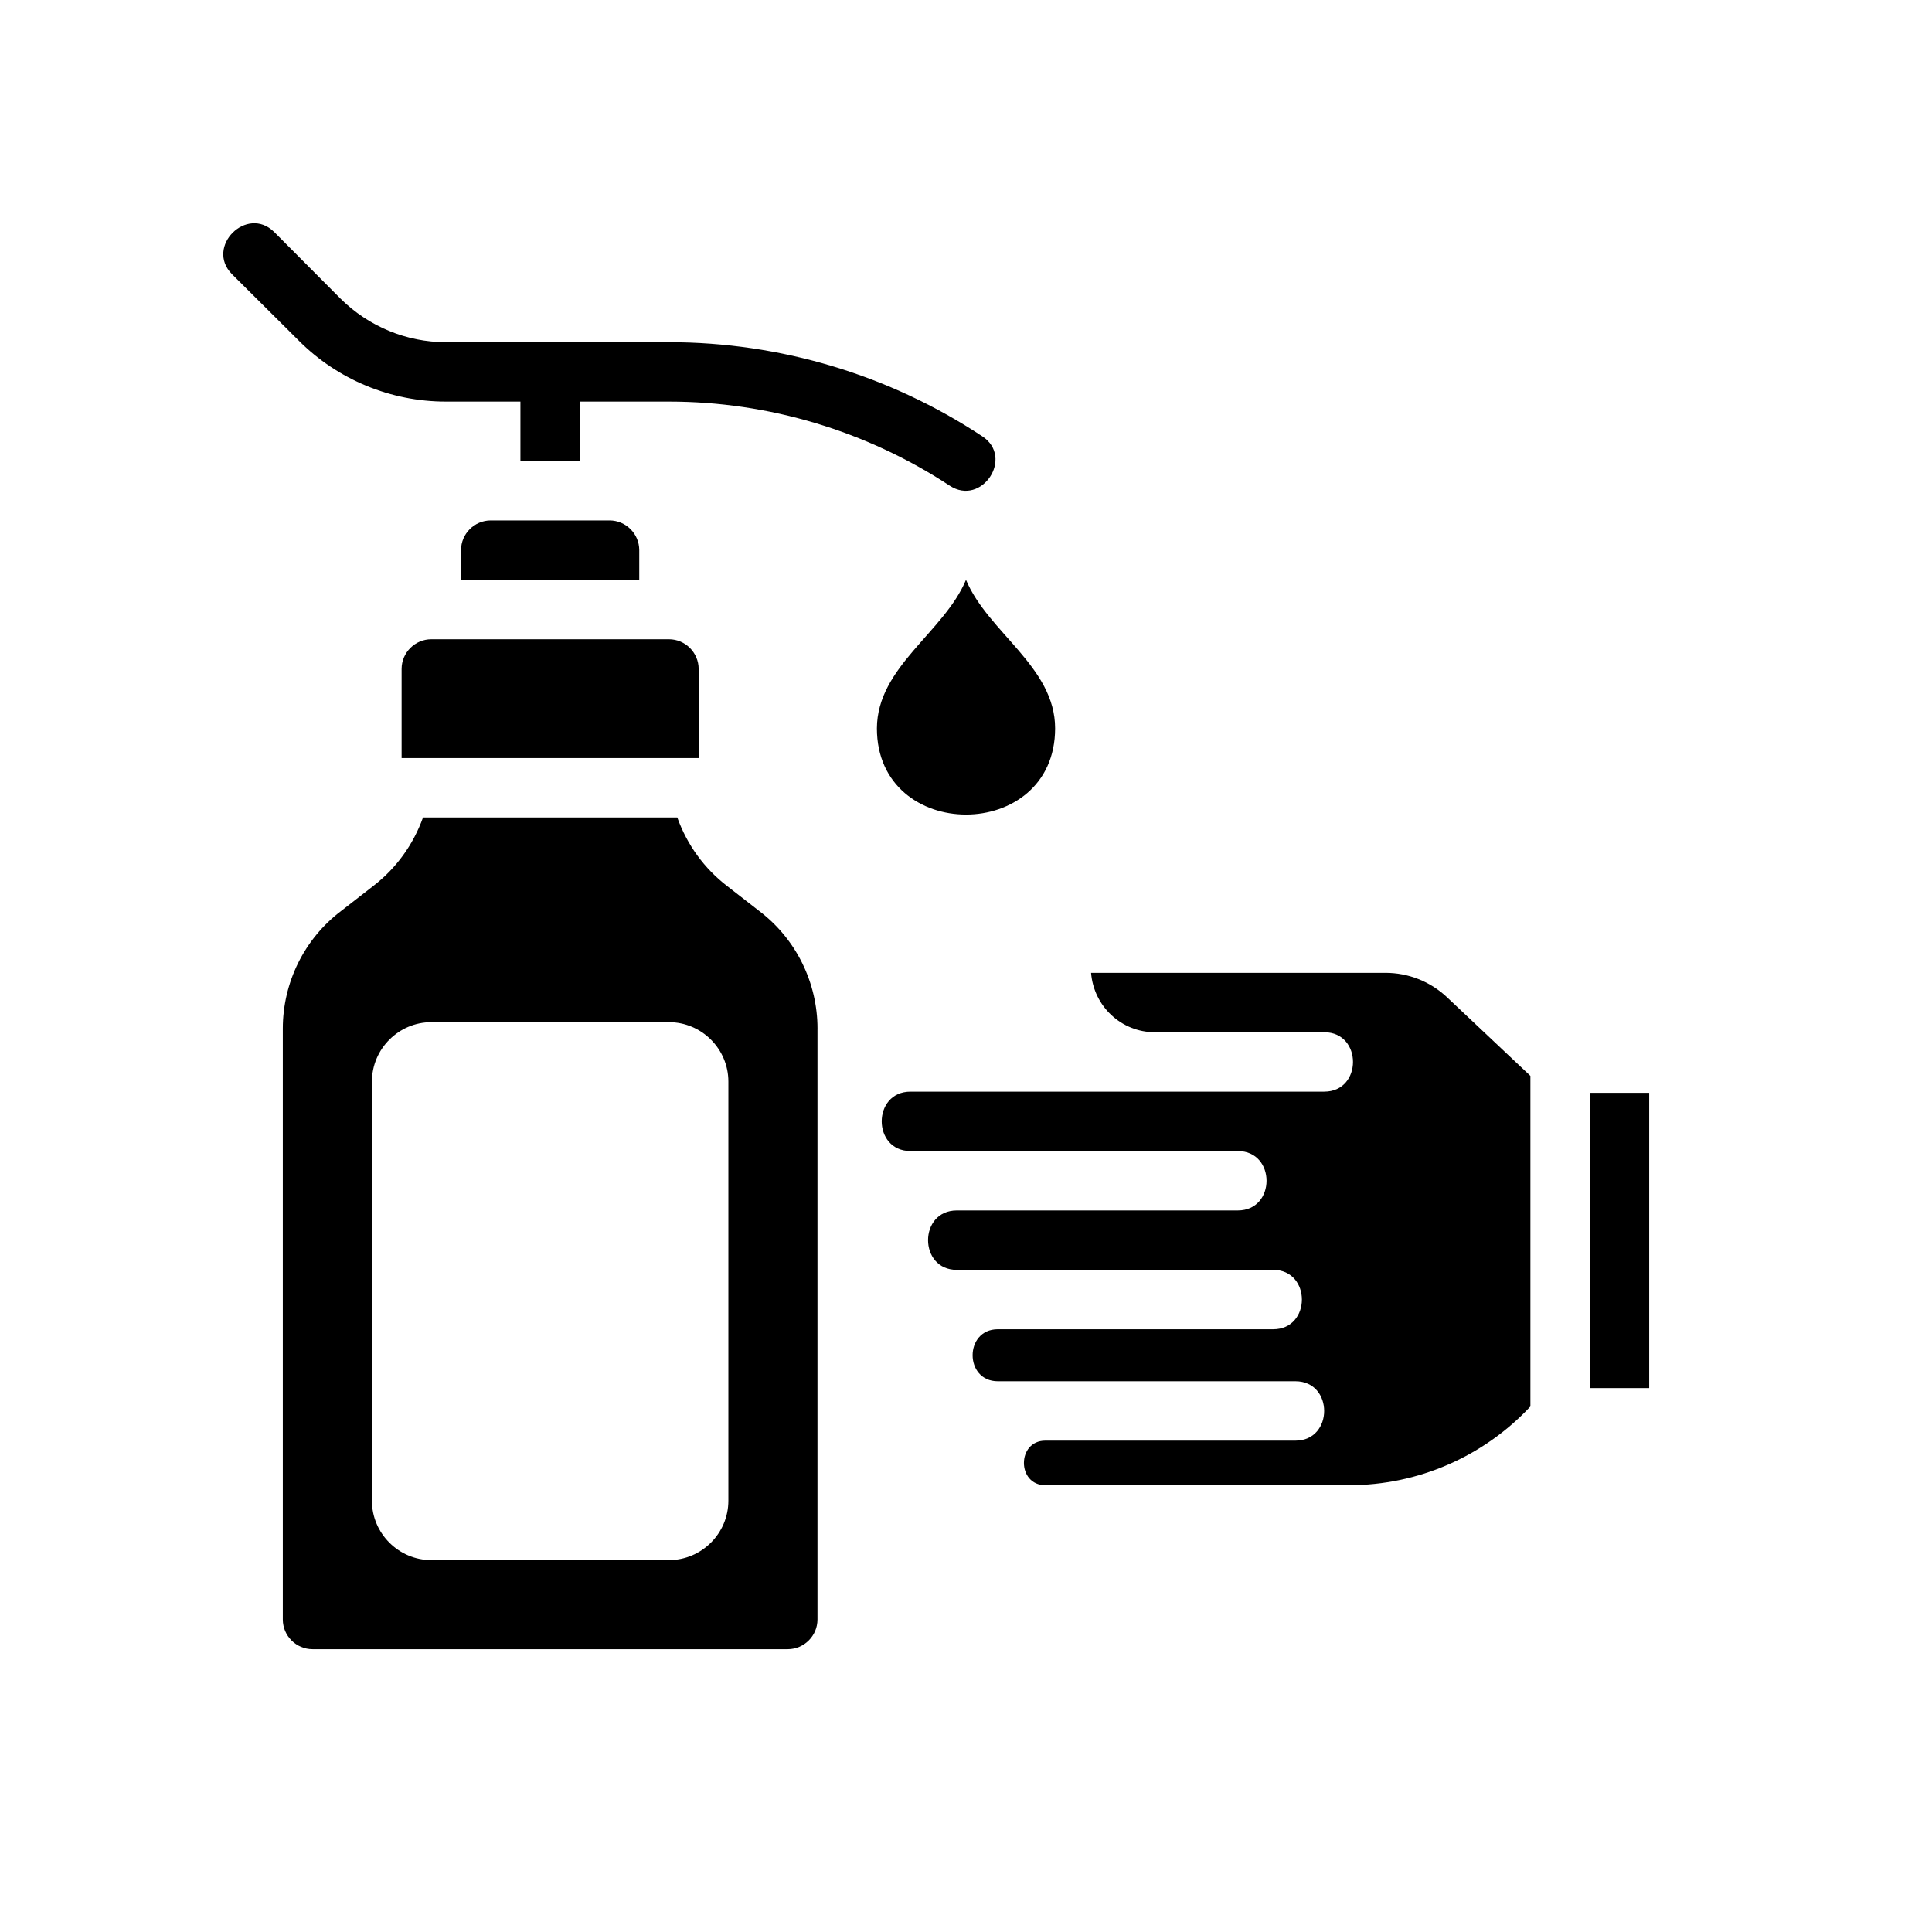 <?xml version="1.0" encoding="UTF-8"?>
<!-- Uploaded to: ICON Repo, www.svgrepo.com, Generator: ICON Repo Mixer Tools -->
<svg fill="#000000" width="800px" height="800px" version="1.1" viewBox="144 144 512 512" xmlns="http://www.w3.org/2000/svg">
 <g>
  <path d="m565.31 433.61h15.742v78.246h-15.742z"/>
  <path d="m549.57 429.12v87.617c-12.438 13.305-29.836 20.859-48.02 20.859h-80.531c-7.559 0-7.559-11.809 0-11.809h66.281c10.156 0 10.156-15.742 0-15.742h-78.875c-8.895 0-8.895-13.777 0-13.777h72.973c10.156 0 10.156-15.742 0-15.742h-83.836c-10.156 0-10.156-15.742 0-15.742h74.469c10.156 0 10.156-15.742 0-15.742l-86.75-0.004c-10.156 0-10.156-15.742 0-15.742h109.66c10.156 0 10.156-15.742 0-15.742h-44.871c-8.895 0-16.215-6.848-16.926-15.742h78.012c6.062 0 11.809 2.281 16.215 6.375z"/>
  <path d="m400 297.66c5.824 13.934 23.617 23.066 23.617 39.359 0 30.465-47.23 30.465-47.23 0 0.074-16.297 17.785-25.43 23.613-39.359z"/>
  <path d="m404.33 259.64c8.5 5.59-0.156 18.656-8.66 13.066-22.039-14.484-47.941-22.277-74.391-22.277h-23.617v15.742h-15.742v-15.742h-19.758c-14.641 0-28.652-5.824-38.965-16.137l-17.715-17.633c-7.164-7.242 3.938-18.344 11.18-11.18l17.633 17.711c7.398 7.32 17.398 11.492 27.867 11.492l59.117 0.004c29.52 0 58.41 8.656 83.051 24.953z"/>
  <path d="m360.64 416.61v156.57c0 4.328-3.543 7.871-7.871 7.871h-125.95c-4.328 0-7.871-3.543-7.871-7.871v-156.57c0-12.203 5.668-23.773 15.43-31.172l8.5-6.613c6.062-4.644 10.629-10.941 13.227-18.184h67.383c2.598 7.242 7.164 13.539 13.227 18.184l8.5 6.613c9.762 7.398 15.43 18.969 15.43 31.172zm-23.613 125.09v-111.07c0-8.66-7.086-15.742-15.742-15.742h-62.977c-8.66 0-15.742 7.086-15.742 15.742l-0.004 111.07c0 8.66 7.086 15.742 15.742 15.742h62.977c8.66 0 15.746-7.082 15.746-15.742z"/>
  <path d="m329.15 321.28v23.617h-78.719v-23.617c0-4.328 3.543-7.871 7.871-7.871h62.977c4.332 0 7.871 3.543 7.871 7.871z"/>
  <path d="m313.41 289.79v7.871h-47.23v-7.871c0-4.328 3.543-7.871 7.871-7.871h31.488c4.328 0 7.871 3.543 7.871 7.871z"/>
 </g>
</svg>